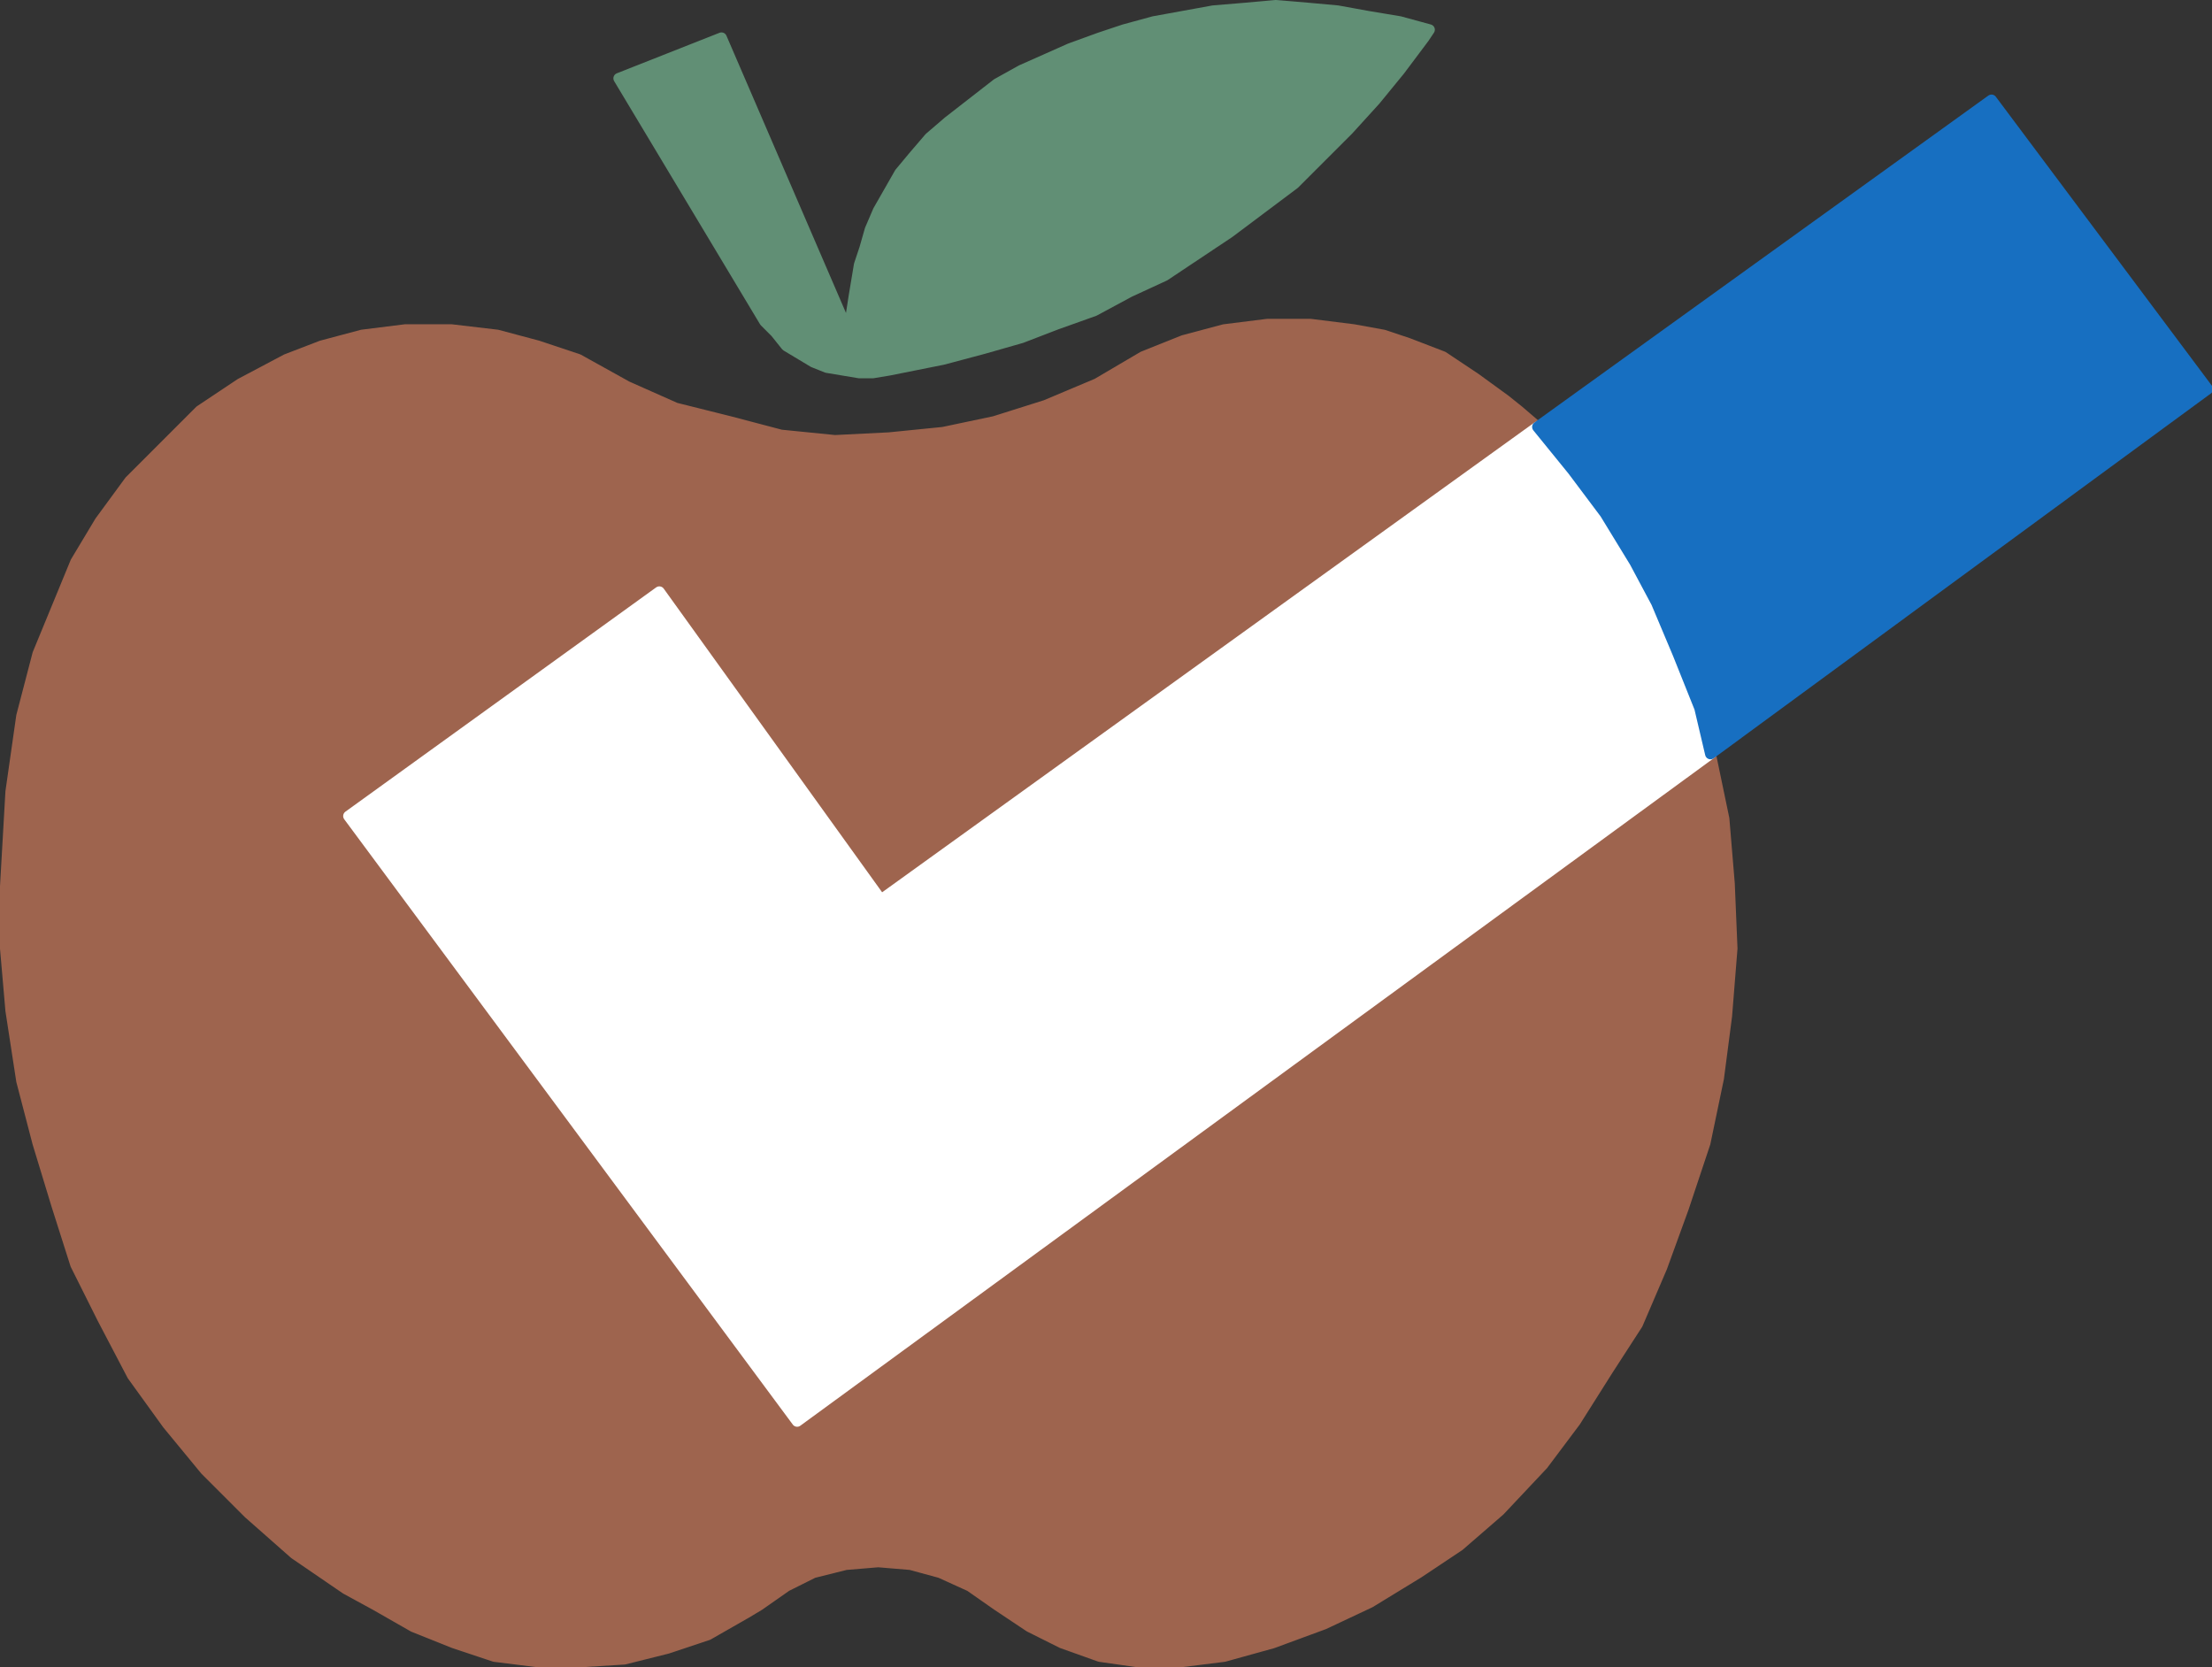 <svg xmlns="http://www.w3.org/2000/svg" width="613.951" height="462.745"><rect width="100%" height="100%" fill="#333333" stroke="none"/><path fill="#9e644e" fill-rule="evenodd" d="m339.75 459.745-12 1.5h-12l-10.5-1.5-10.5-3.75-9-4.5-9-6-7.5-5.25-8.25-3.75-8.25-2.25-9-.75-9 .75-9 2.25-7.5 3.75-7.5 5.25-3.75 2.25-10.5 6-11.25 3.75-12 3-12 .75h-12l-12-1.5-11.25-3.75-11.25-4.5-10.5-6-8.25-4.5-14.25-9.75L69 419.995l-12-12-10.5-12.75-9.75-13.5-8.25-15.75-7.5-15-5.25-16.5-5.25-17.25-4.5-17.25-3-19.5-1.5-17.25v-17.25l1.5-26.25 3-21 4.5-17.25 10.5-25.5 6.75-11.25 8.25-11.25 19.5-19.5 11.25-7.5 12.75-6.75 9.75-3.75 11.25-3 12-1.5h12.75l12.75 1.5 11.25 3 11.25 3.75 13.5 7.5 13.5 6 15 3.75 14.25 3.75 15 1.5 15-.75 15-1.5 14.25-3 14.25-4.5 14.25-6 12.75-7.5 11.25-4.5 11.25-3 12-1.5h12l12 1.5 8.25 1.5 6.75 2.25 9.75 3.75 9 6 8.25 6 3.75 3 5.25 4.5-182.25 131.25-61.5-85.5-86.25 62.25 124.5 168 253.5-185.25 3.75 18 1.5 18 .75 18-1.5 18.75-2.25 17.25-3.75 18-6 18-6 16.5-6.75 15.75-8.25 12.75-9 14.25-9 12-12 12.75-11.25 9.75-11.25 7.5-13.5 8.25-12.75 6-14.25 5.25-13.5 3.75"/><path fill="none" stroke="#9e644e" stroke-linecap="round" stroke-linejoin="round" stroke-miterlimit="10" stroke-width="3" d="m339.75 459.745-12 1.5h-12l-10.5-1.5-10.5-3.75-9-4.5-9-6-7.5-5.25-8.25-3.75-8.25-2.25-9-.75-9 .75-9 2.25-7.5 3.75-7.5 5.25-3.75 2.25-10.5 6-11.25 3.75-12 3-12 .75h-12l-12-1.5-11.25-3.75-11.25-4.5-10.5-6-8.25-4.5-14.25-9.75L69 419.995l-12-12-10.5-12.75-9.75-13.5-8.25-15.75-7.5-15-5.25-16.5-5.25-17.25-4.5-17.25-3-19.5-1.5-17.25v-17.25l1.5-26.25 3-21 4.5-17.25 10.5-25.5 6.75-11.25 8.25-11.25 19.5-19.5 11.25-7.5 12.75-6.75 9.75-3.75 11.25-3 12-1.5h12.75l12.75 1.5 11.25 3 11.25 3.75 13.5 7.5 13.5 6 15 3.75 14.25 3.75 15 1.5 15-.75 15-1.5 14.25-3 14.25-4.5 14.25-6 12.75-7.5 11.25-4.5 11.25-3 12-1.5h12l12 1.5 8.25 1.5 6.75 2.25 9.75 3.75 9 6 8.25 6 3.75 3 5.25 4.5-182.25 131.25-61.5-85.5-86.25 62.25 124.5 168 253.5-185.25 3.75 18 1.5 18 .75 18-1.5 18.75-2.25 17.25-3.75 18-6 18-6 16.5-6.75 15.75-8.25 12.75-9 14.25-9 12-12 12.75-11.25 9.75-11.25 7.5-13.5 8.25-12.75 6-14.25 5.25zm0 0"/><path fill="#fff" fill-rule="evenodd" d="m474.75 209.245-3-12.75-6-15-6-14.25-6-11.25-8.25-13.5-9-12-9.75-12-182.25 131.25-61.5-85.5-86.25 62.25 124.5 168 253.5-185.25"/><path fill="none" stroke="#fff" stroke-linecap="round" stroke-linejoin="round" stroke-miterlimit="10" stroke-width="3" d="m474.75 209.245-3-12.75-6-15-6-14.25-6-11.25-8.25-13.5-9-12-9.75-12-182.25 131.25-61.5-85.5-86.25 62.25 124.5 168zm0 0"/><path fill="#176fc1" fill-rule="evenodd" d="m612.75 107.995-60-80.25-126 90.75 9.75 12 9 12 8.25 13.5 6 11.25 6 14.25 6 15 3 12.75 138-101.25"/><path fill="none" stroke="#176fc1" stroke-linecap="round" stroke-linejoin="round" stroke-miterlimit="10" stroke-width="3" d="m612.75 107.995-60-80.25-126 90.75 9.75 12 9 12 8.25 13.5 6 11.25 6 14.25 6 15 3 12.75zm0 0"/><path fill="#618f75" fill-rule="evenodd" d="m258 38.245-4.5 5.25-3.75 4.5-6 10.5-2.25 5.25-1.5 5.25-1.5 4.5-1.5 9-1.5 9.75-35.25-81.75-28.5 11.25 40.5 67.5 3 3 3 3.75 7.5 4.5 3.75 1.5 9 1.5h3.75l4.5-.75 15-3 11.25-3 10.5-3 9.75-3.75 10.5-3.75 9.75-5.25 9.75-4.5 18-12 18-13.5 15-15 7.5-8.25 6.75-8.25 6.75-9 1.5-2.25-8.25-2.25-9-1.5-8.25-1.5-8.25-.75-9-.75-8.25.75-9 .75-16.5 3-8.25 2.25-6.75 2.25-8.25 3-13.5 6-6.75 3.75-13.5 10.5-5.25 4.5"/><path fill="none" stroke="#618f75" stroke-linecap="round" stroke-linejoin="round" stroke-miterlimit="10" stroke-width="3" d="m258 38.245-4.5 5.25-3.75 4.5-6 10.5-2.25 5.25-1.5 5.25-1.5 4.5-1.5 9-1.5 9.75-35.25-81.75-28.5 11.25 40.5 67.5 3 3 3 3.75 7.5 4.5 3.75 1.5 9 1.5h3.75l4.5-.75 15-3 11.25-3 10.5-3 9.75-3.75 10.5-3.75 9.75-5.25 9.75-4.5 18-12 18-13.5 15-15 7.5-8.25 6.75-8.25 6.75-9 1.5-2.25-8.25-2.25-9-1.5-8.25-1.5-8.25-.75-9-.75-8.25.75-9 .75-16.5 3-8.25 2.25-6.75 2.25-8.25 3-13.5 6-6.75 3.75-13.5 10.5zm0 0"/></svg>
